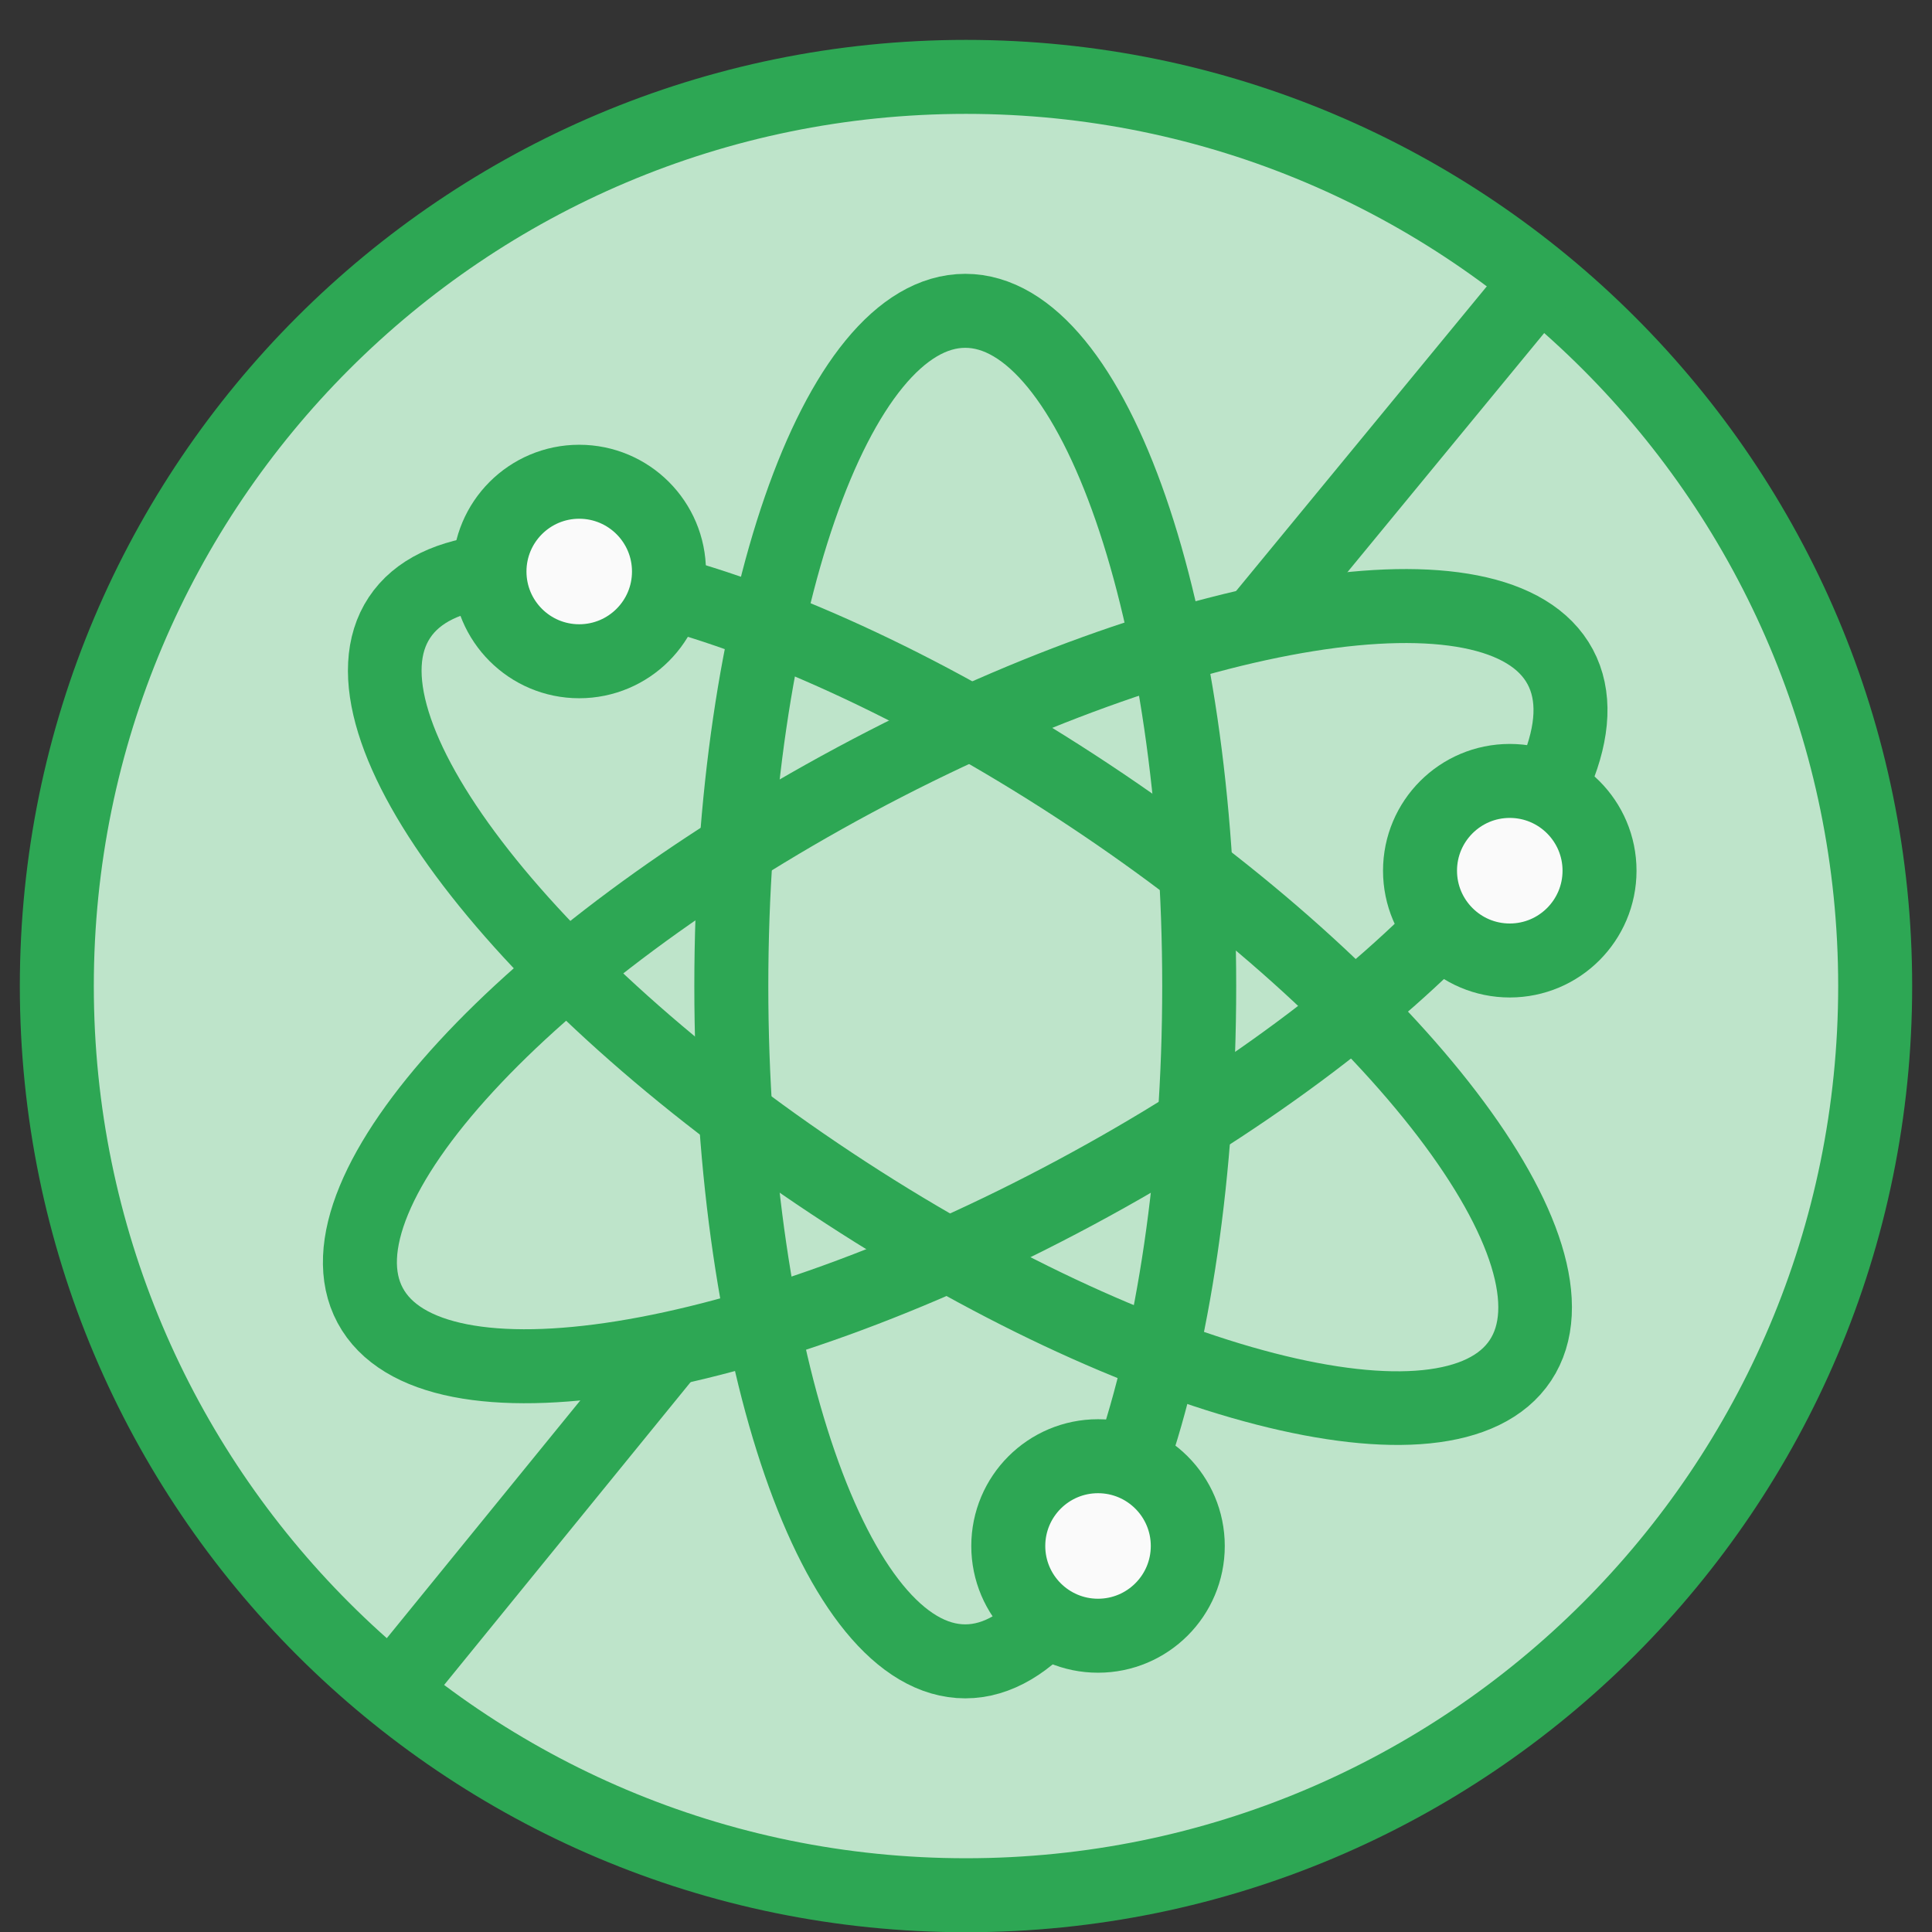 <svg xmlns="http://www.w3.org/2000/svg" fill="none" viewBox="0 0 34 34" height="34" width="34">
<rect x="0" y="0" width="34" height="34" fill="#333333" stroke="none"/>
<path stroke-miterlimit="10" stroke-width="1.302" stroke="#2DA754" fill="#BEE4CA" d="M17 33.353C25.837 33.353 33 26.19 33 17.353C33 8.517 25.837 1.353 17 1.353C8.163 1.353 1 8.517 1 17.353C1 26.19 8.163 33.353 17 33.353Z"></path>
<path stroke-miterlimit="10" stroke-width="1.302" stroke="#2DA754" d="M16.987 29.237C19.261 29.237 21.104 23.916 21.104 17.353C21.104 10.79 19.261 5.47 16.987 5.47C14.713 5.47 12.87 10.79 12.87 17.353C12.87 23.916 14.713 29.237 16.987 29.237Z"></path>
<path stroke-miterlimit="10" stroke-width="1.296" stroke="#2DA754" d="M26.757 23.94C28.007 22.053 24.605 17.596 19.158 13.987C13.71 10.377 8.28 8.981 7.03 10.868C5.779 12.755 9.181 17.211 14.629 20.821C20.076 24.431 25.506 25.827 26.757 23.94Z"></path>
<path stroke-miterlimit="10" stroke-width="1.302" stroke="#2DA754" d="M18.933 20.982C24.716 17.879 28.532 13.739 27.457 11.735C26.382 9.732 20.822 10.624 15.039 13.727C9.256 16.831 5.44 20.971 6.515 22.974C7.59 24.977 13.15 24.086 18.933 20.982Z"></path>
<path stroke-miterlimit="10" stroke-width="1.302" stroke="#2DA754" fill="#FAFAFA" d="M10.193 11.637C11.066 11.637 11.773 10.93 11.773 10.058C11.773 9.185 11.066 8.478 10.193 8.478C9.321 8.478 8.614 9.185 8.614 10.058C8.614 10.93 9.321 11.637 10.193 11.637Z"></path>
<path stroke-miterlimit="10" stroke-width="1.302" stroke="#2DA754" fill="#FAFAFA" d="M26.569 16.903C27.442 16.903 28.149 16.195 28.149 15.323C28.149 14.451 27.442 13.743 26.569 13.743C25.697 13.743 24.99 14.451 24.99 15.323C24.99 16.195 25.697 16.903 26.569 16.903Z"></path>
<path stroke-miterlimit="10" stroke-width="1.302" stroke="#2DA754" fill="#FAFAFA" d="M19.323 28.786C20.196 28.786 20.903 28.079 20.903 27.207C20.903 26.334 20.196 25.627 19.323 25.627C18.451 25.627 17.744 26.334 17.744 27.207C17.744 28.079 18.451 28.786 19.323 28.786Z"></path>
<path stroke-miterlimit="10" stroke-width="1.302" stroke="#2DA754" d="M11.773 23.759L6.914 29.729"></path>
<path stroke-miterlimit="10" stroke-width="1.302" stroke="#2DA754" d="M27.058 4.979L22.151 10.942"></path>
</svg>
